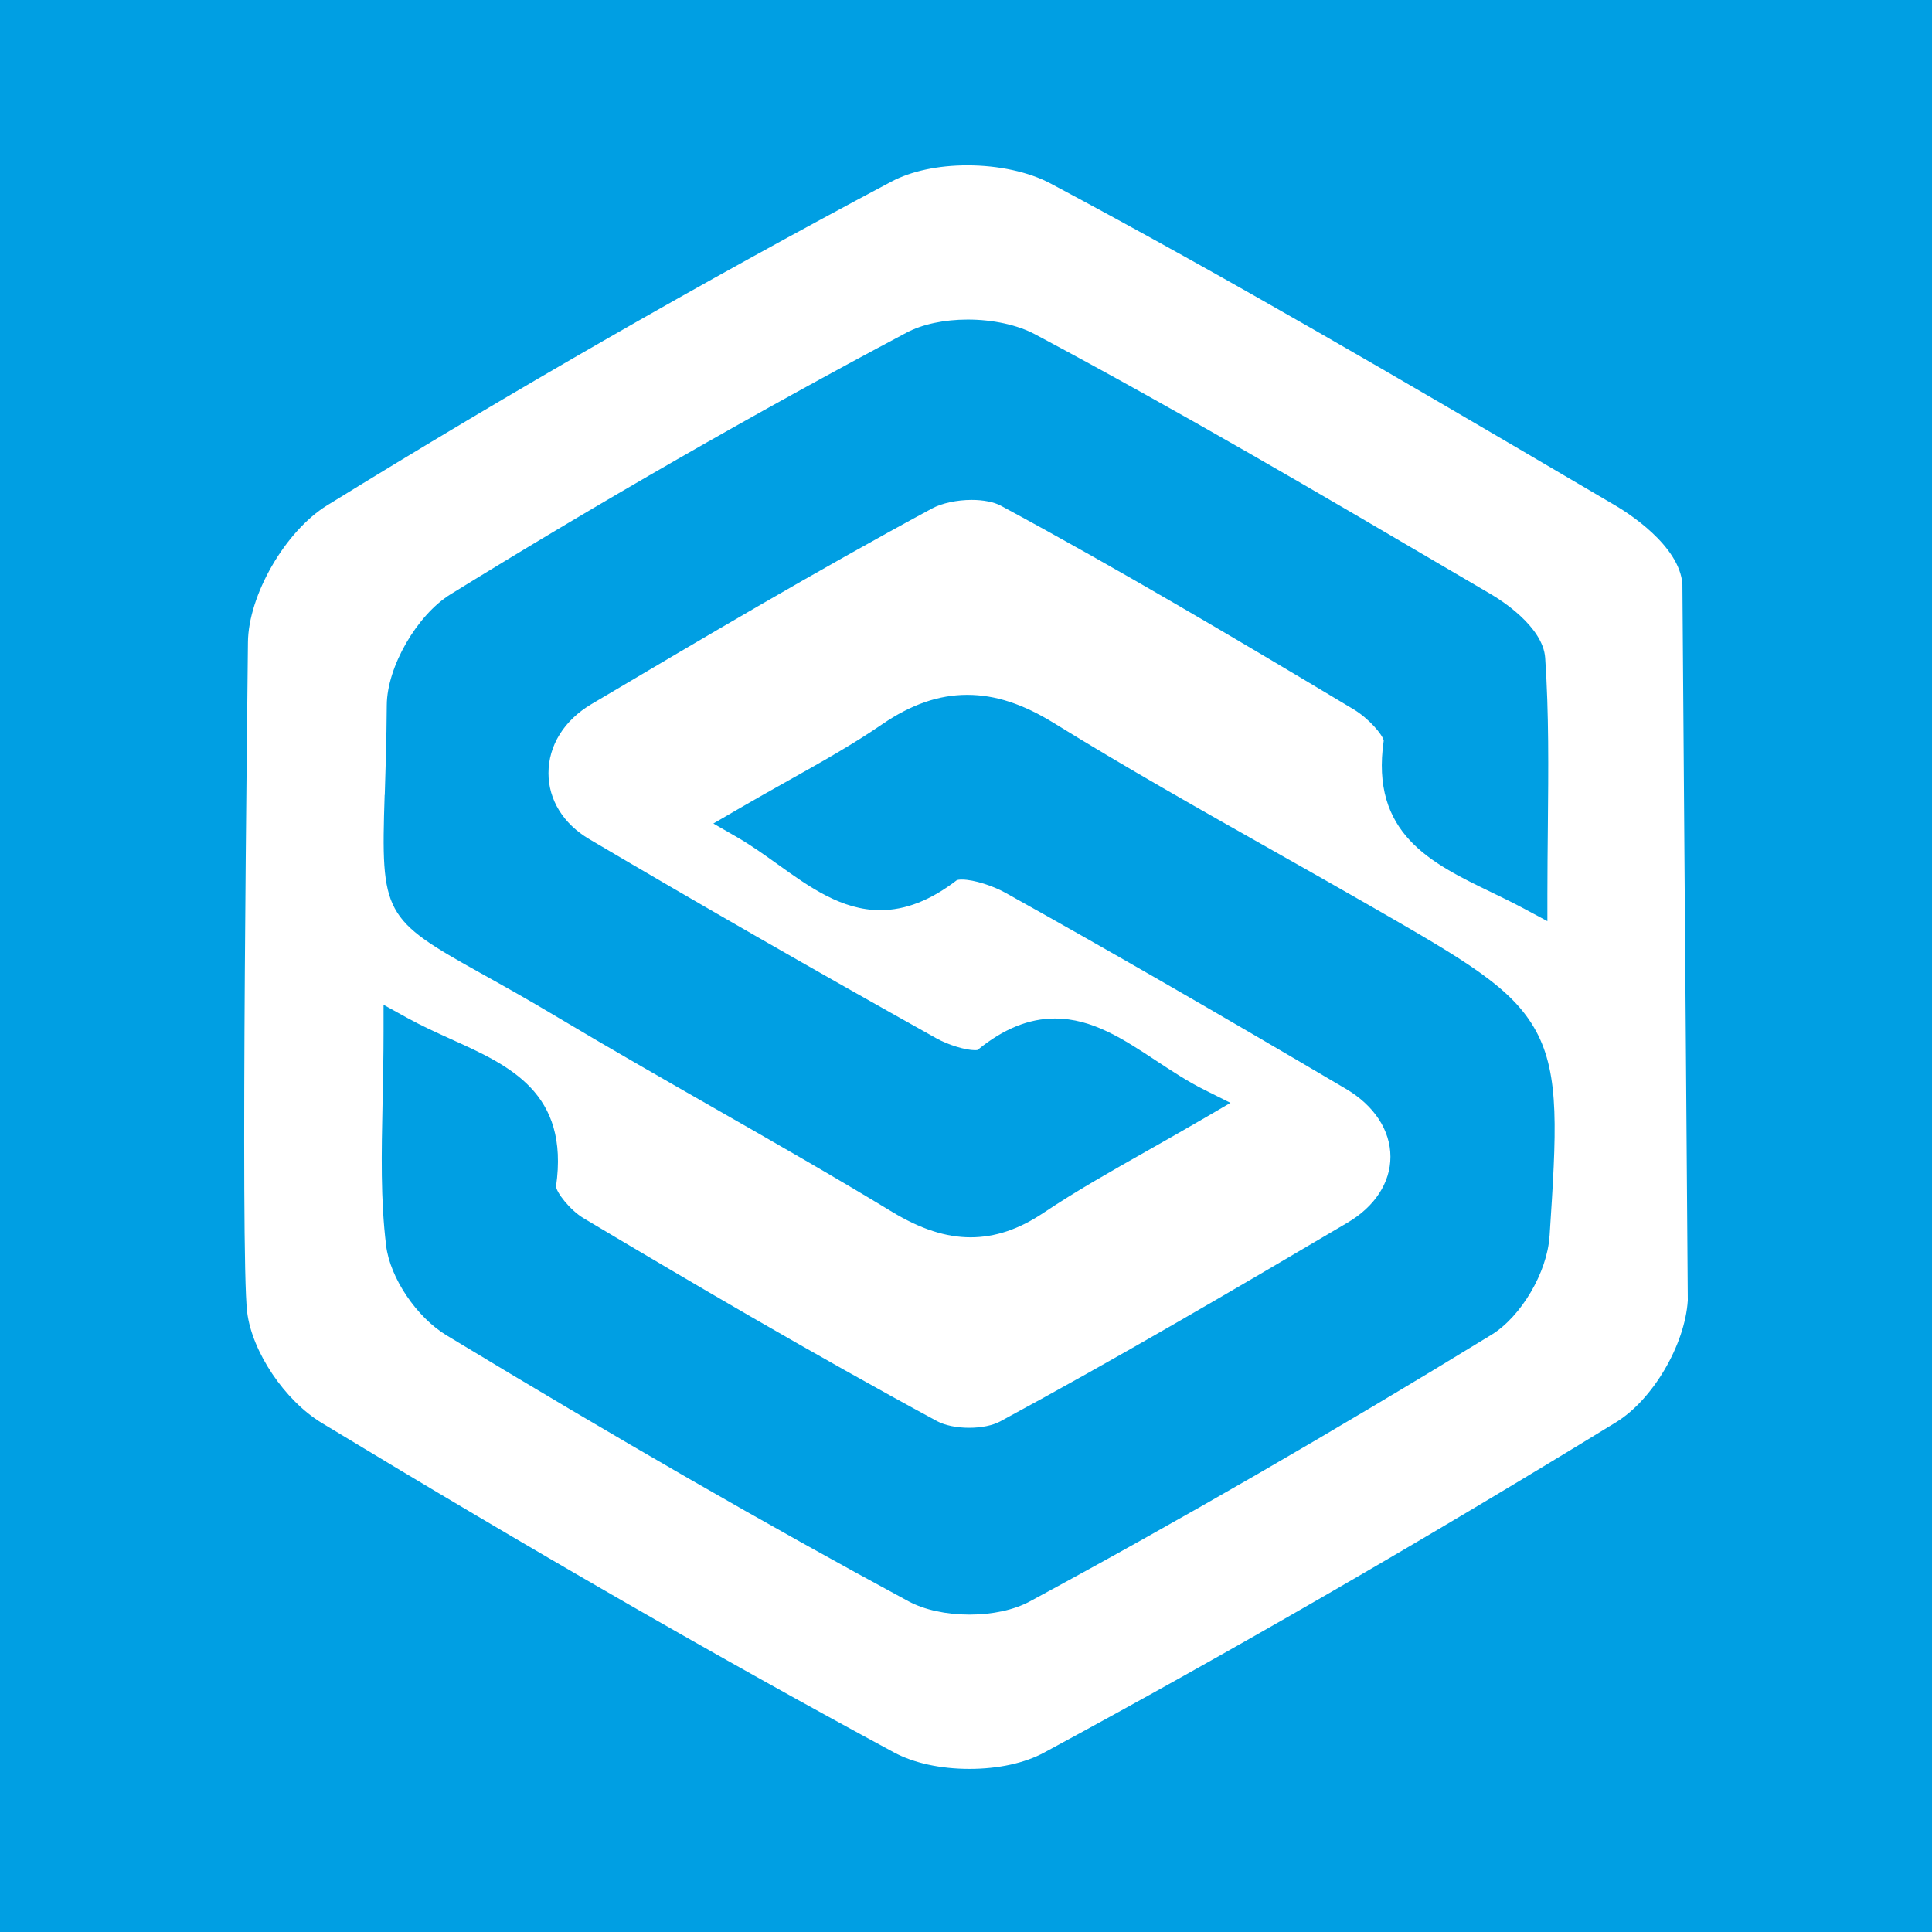 <?xml version="1.0" encoding="UTF-8"?>
<svg id="Calque_1" data-name="Calque 1" xmlns="http://www.w3.org/2000/svg" viewBox="0 0 382.68 382.68">
  <defs>
    <style>
      .cls-1 {
        fill: #fff;
      }

      .cls-2 {
        fill: #009fe3;
      }
    </style>
  </defs>
  <rect class="cls-2" x="-.87" y="-1.09" width="384.41" height="384.86"/>
  <path class="cls-1" d="M333.24,115.73c-.53-7.74-11.09-14.32-13.2-15.56l-7.6-4.46c-33.92-19.92-69-40.53-104.32-59.35-4.31-2.3-10.33-3.61-16.51-3.61-5.79,0-11.13,1.14-15.04,3.22-37.39,19.85-75.01,41.43-111.81,64.15-8.27,5.11-15.59,17.8-15.65,27.16-.06,8.89-1.53,121.26-.16,132.58.95,7.89,7.45,17.55,14.78,21.99,41.78,25.3,78.85,46.64,113.33,65.25,3.91,2.11,9.22,3.27,14.96,3.27s10.96-1.15,14.82-3.24c36.56-19.75,74.66-41.76,113.25-65.41,7.26-4.45,13.65-15.28,14.22-24.14l-1.07-141.86ZM76.21,157.47c.15-4.74.35-10.64.4-17.82.05-7.56,5.96-17.81,12.64-21.94,29.72-18.35,60.1-35.78,90.29-51.81,3.16-1.68,7.47-2.6,12.15-2.6,4.99,0,9.85,1.06,13.33,2.92,28.52,15.2,56.85,31.84,84.25,47.93l6.13,3.6c1.71,1,10.23,6.31,10.66,12.56.75,10.98.64,21.94.53,33.56-.04,4.32-.09,8.78-.09,13.33v5.26l-4.64-2.49c-2.19-1.17-4.43-2.26-6.59-3.3-11.74-5.68-23.88-11.55-21.19-29.97-.2-1.15-2.95-4.4-5.98-6.21-23.45-14.04-46.43-27.69-69.87-40.33-1.34-.72-3.44-1.14-5.77-1.14-2.9,0-5.91.65-7.84,1.69-22.83,12.33-45.52,25.76-67.47,38.76-5.41,3.2-8.51,8.19-8.51,13.67,0,5.28,2.94,10.04,8.06,13.06,21.71,12.82,44.86,26.1,68.79,39.47,2.31,1.29,5.73,2.34,7.61,2.34.27,0,.44-.02.53-.04,5.15-4.2,10.17-6.23,15.33-6.23,7.37,0,13.55,4.07,20.08,8.38,3.04,2,6.18,4.08,9.47,5.72l5.21,2.61-5.03,2.94c-3.94,2.3-7.64,4.39-11.22,6.42-7.7,4.36-14.35,8.12-20.77,12.42-4.88,3.27-9.61,4.85-14.45,4.85s-9.88-1.61-15.56-5.05c-11.62-7.06-23.64-13.93-35.27-20.57-10.14-5.8-20.63-11.79-30.84-17.89-6.13-3.67-11.18-6.48-15.24-8.74-19.38-10.78-19.92-11.77-19.15-35.37ZM306.92,244.88c-.47,7.15-5.62,15.9-11.49,19.5-31.16,19.1-61.93,36.87-91.45,52.82-3.12,1.68-7.37,2.61-11.96,2.61s-8.93-.94-12.08-2.64c-27.84-15.03-57.78-32.26-91.52-52.69-5.92-3.59-11.17-11.39-11.94-17.76-1.11-9.14-.92-18.15-.7-28.59.09-4.39.19-8.93.19-13.76v-5.35l4.68,2.59c2.88,1.59,5.89,2.95,8.8,4.27,11.48,5.19,23.35,10.55,20.69,29.09,0,1.11,2.7,4.69,5.46,6.33,20.67,12.33,45.16,26.74,70.04,40.21,1.5.81,3.86,1.3,6.31,1.3s4.69-.47,6.14-1.25c22.99-12.43,45.69-25.73,68.85-39.4,5.38-3.18,8.47-7.92,8.47-13.03,0-5.24-3.21-10.15-8.81-13.45-25.96-15.32-47.42-27.68-67.54-38.89-2.27-1.26-6.08-2.57-8.55-2.57-.61,0-.89.08-.97.11-5.2,4-10.17,5.95-15.19,5.95-7.64,0-14.03-4.58-20.22-9.02-2.61-1.87-5.31-3.8-8.11-5.42l-4.72-2.72,4.7-2.74c3.47-2.02,6.79-3.88,9.99-5.68,6.66-3.74,12.96-7.26,18.73-11.23,5.73-3.93,11.24-5.84,16.86-5.84s11.1,1.84,17.21,5.61c14.15,8.75,28.92,17.09,43.21,25.16,6.31,3.57,12.84,7.25,19.24,10.93l.45.26c18.56,10.67,27.87,16.02,32.55,24.62,4.77,8.77,4.03,20.09,2.69,40.65Z"/>
</svg>